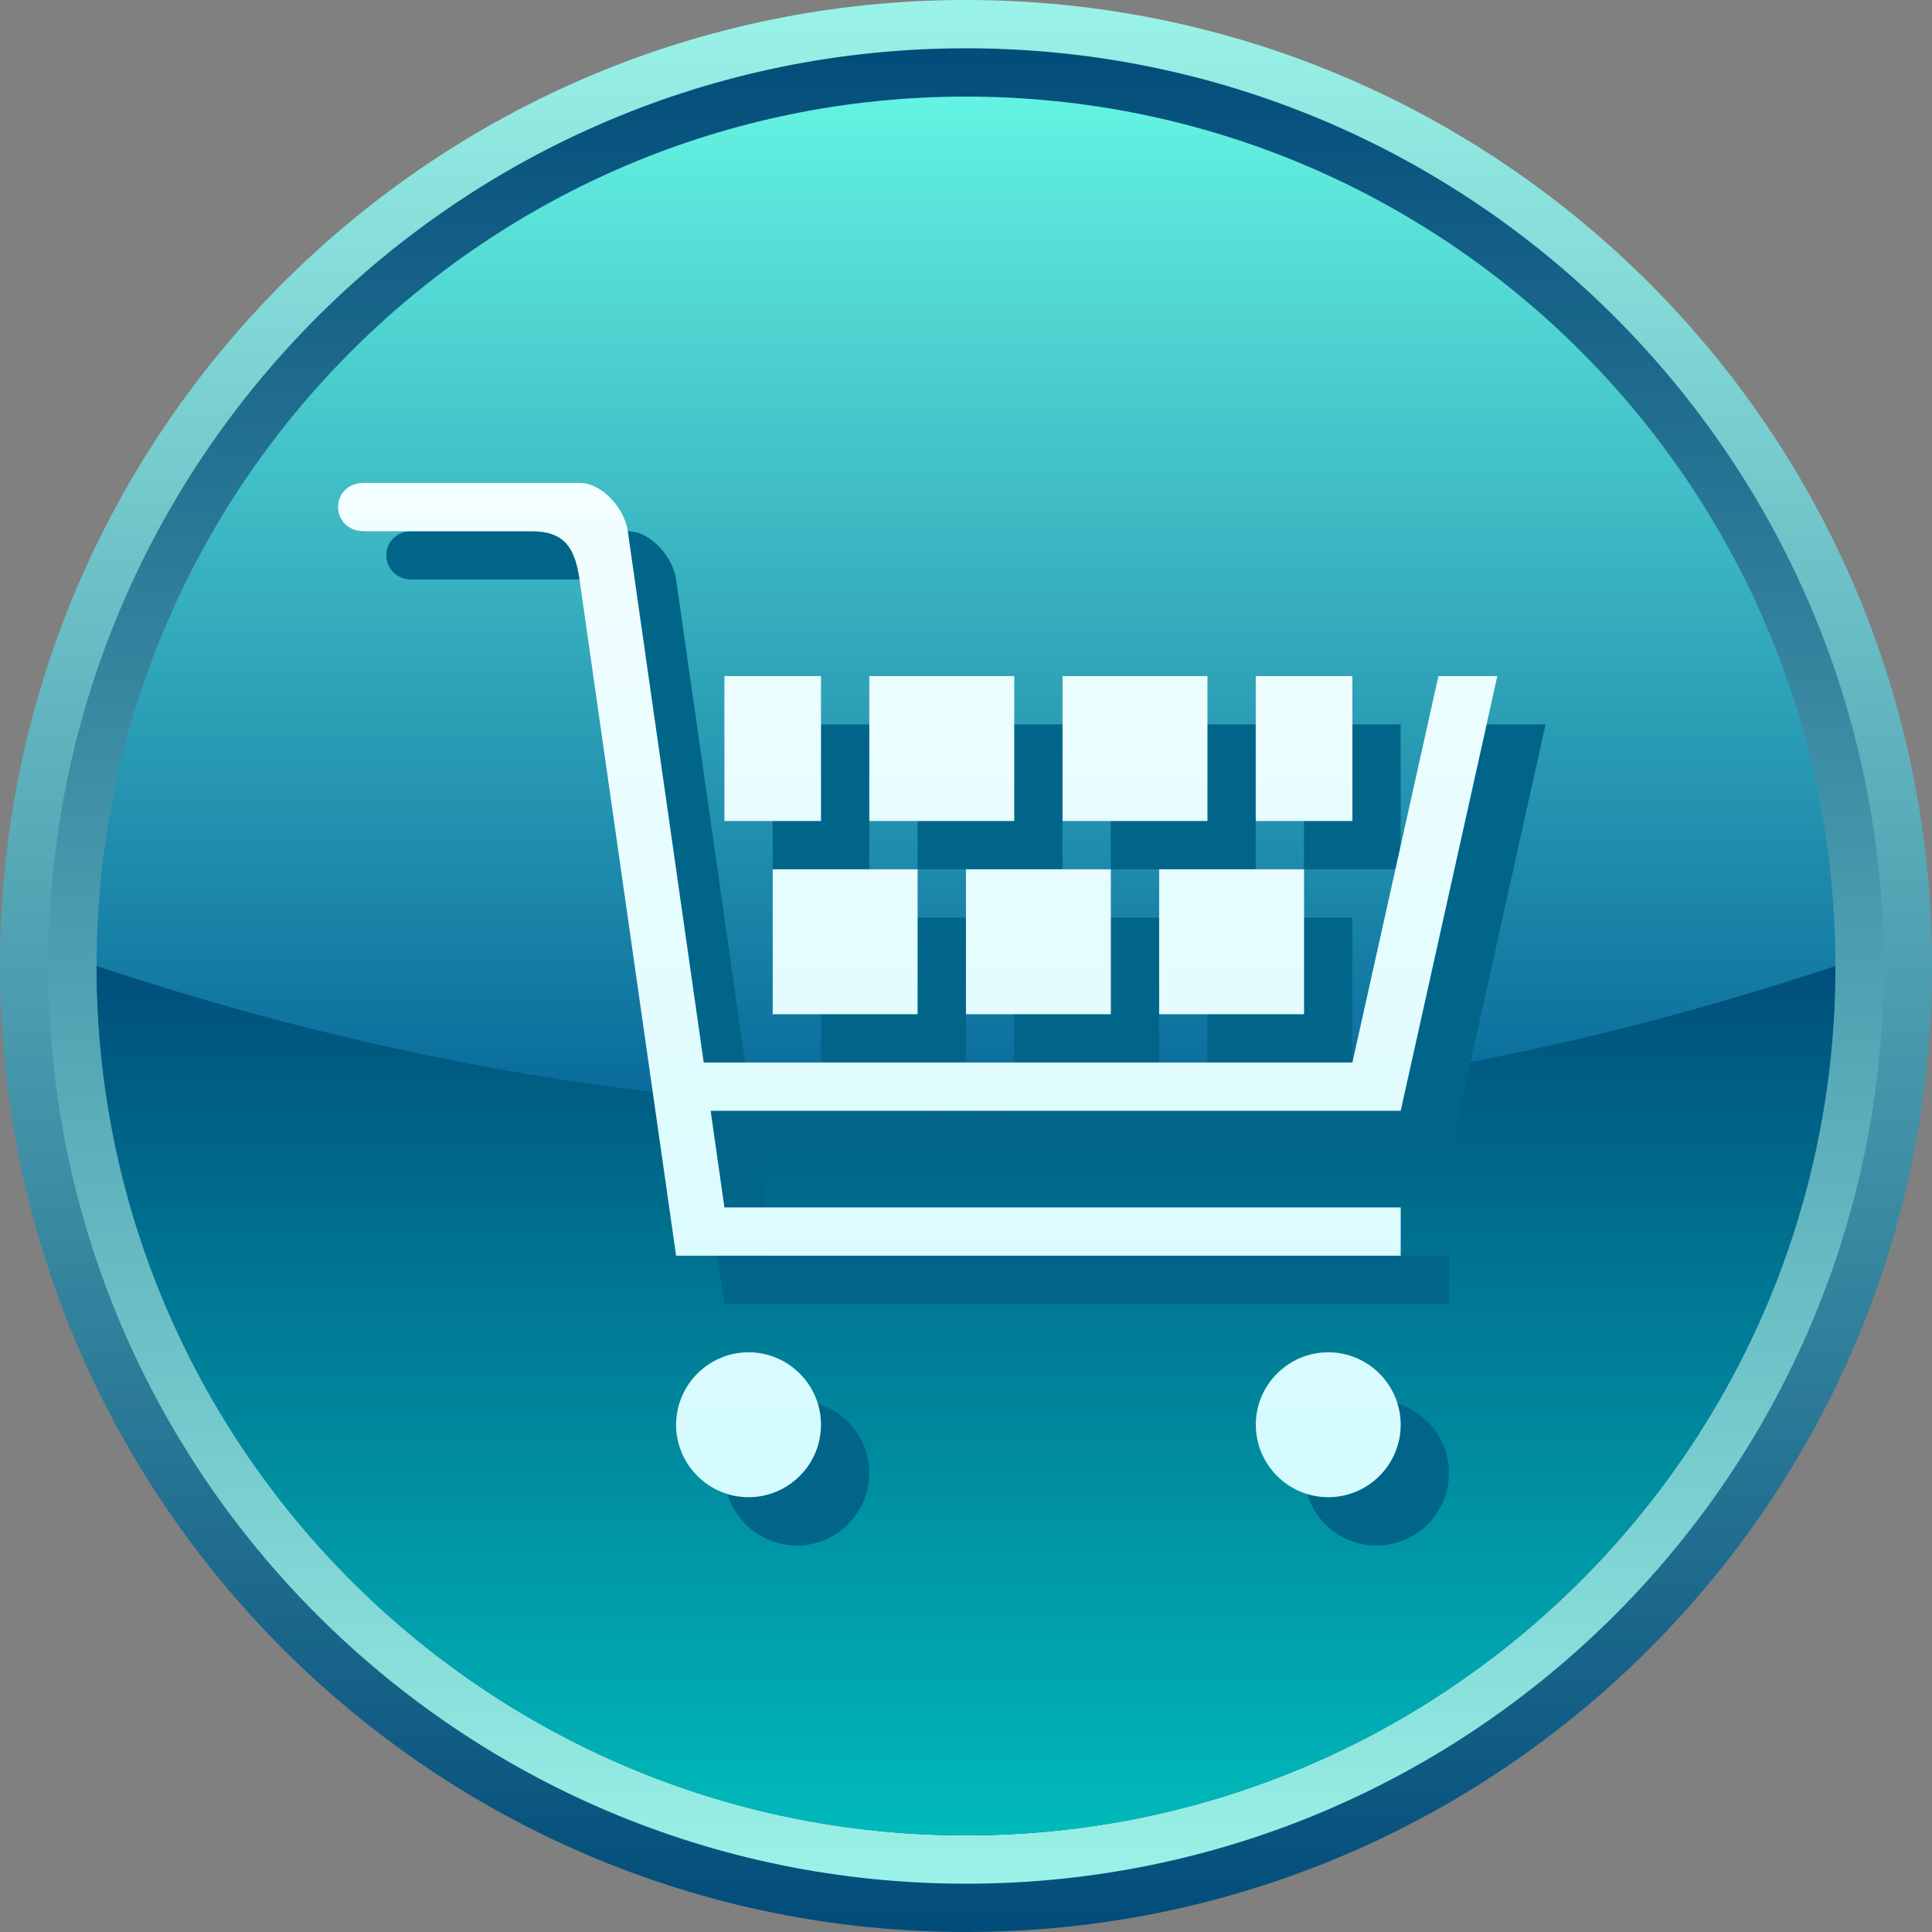 <?xml version="1.0" encoding="UTF-8" standalone="no"?>
<!-- Generator: Adobe Illustrator 16.0.0, SVG Export Plug-In . SVG Version: 6.00 Build 0)  -->

<svg
   xmlns:dc="http://purl.org/dc/elements/1.1/"
   xmlns:cc="http://creativecommons.org/ns#"
   xmlns:rdf="http://www.w3.org/1999/02/22-rdf-syntax-ns#"
   xmlns:svg="http://www.w3.org/2000/svg"
   xmlns="http://www.w3.org/2000/svg"
   xmlns:xlink="http://www.w3.org/1999/xlink"
   xmlns:sodipodi="http://sodipodi.sourceforge.net/DTD/sodipodi-0.dtd"
   xmlns:inkscape="http://www.inkscape.org/namespaces/inkscape"
   version="1.1"
   id="Layer_1"
   x="0px"
   y="0px"
   width="40px"
   height="40px"
   viewBox="8.001 7.998 40 40"
   enable-background="new 8.001 7.998 40 40"
   xml:space="preserve"
   inkscape:version="0.48.3.1 r9886"
   sodipodi:docname="2304.svg"><rect x="8.001" y="7.998" width="40" height="40" fill="#808080" stroke="none"/><linearGradient
   gradientTransform="matrix(1,0,0,-1,-0.962,51.935)"
   y2="42.519"
   x2="27.964"
   y1="5.438"
   x1="27.964"
   gradientUnits="userSpaceOnUse"
   id="SVGID_5_">
		<stop
   id="stop42"
   style="stop-color:#C9FAFF"
   offset="0" />
		<stop
   id="stop44"
   style="stop-color:#FFFFFF"
   offset="1" />
	</linearGradient>
	
<linearGradient
   inkscape:collect="always"
   xlink:href="#SVGID_5_"
   id="linearGradient3033"
   gradientUnits="userSpaceOnUse"
   gradientTransform="matrix(1,0,0,-1,-0.962,51.935)"
   x1="27.964"
   y1="5.438"
   x2="27.964"
   y2="42.519" /><sodipodi:namedview
   pagecolor="#ffffff"
   bordercolor="#666666"
   borderopacity="1"
   objecttolerance="10"
   gridtolerance="10"
   guidetolerance="10"
   inkscape:pageopacity="0"
   inkscape:pageshadow="2"
   inkscape:window-width="1440"
   inkscape:window-height="848"
   id="namedview48"
   showgrid="false"
   inkscape:zoom="11.8"
   inkscape:cx="15.771128"
   inkscape:cy="18.461403"
   inkscape:window-x="-8"
   inkscape:window-y="-8"
   inkscape:window-maximized="1"
   inkscape:current-layer="Layer_1" />
<path
   display="none"
   opacity="0.3"
   fill="#FFFFFF"
   enable-background="new    "
   d="M-25.231-31.608  c4.676,8.096,1.9,18.448-6.195,23.122c-8.094,4.675-18.447,1.9-23.122-6.195"
   id="path3" />
<g
   id="g7">
		
			<linearGradient
   gradientTransform="matrix(1,0,0,-1,-0.962,51.935)"
   y2="44.449"
   x2="28.964"
   y1="3.553"
   x1="28.964"
   gradientUnits="userSpaceOnUse"
   id="SVGID_1_">
			<stop
   id="stop10"
   style="stop-color:#004A78"
   offset="0" />
			<stop
   id="stop12"
   style="stop-color:#9CF5E9"
   offset="1" />
		</linearGradient>
		<path
   inkscape:connector-curvature="0"
   style="fill:url(#SVGID_1_)"
   id="path14"
   d="m 28.001,7.998 c -11.045,0 -20,8.954 -20,20 0,11.045 8.955,20 20,20 11.046,0 20,-8.955 20,-20 0,-11.046 -8.954,-20 -20,-20 z" />
		
			<linearGradient
   gradientTransform="matrix(1,0,0,-1,-0.962,51.935)"
   y2="43.484"
   x2="28.964"
   y1="4.42"
   x1="28.964"
   gradientUnits="userSpaceOnUse"
   id="SVGID_2_">
			<stop
   id="stop17"
   style="stop-color:#9CF5E9"
   offset="0" />
			<stop
   id="stop19"
   style="stop-color:#004A78"
   offset="1" />
		</linearGradient>
		<path
   inkscape:connector-curvature="0"
   style="fill:url(#SVGID_2_)"
   id="path21"
   d="m 28.001,8.998 c -10.493,0 -19,8.507 -19,19 0,10.492 8.507,19 19,19 10.494,0 19,-8.508 19,-19 0,-10.494 -8.506,-19 -19,-19 z" />
		
			<linearGradient
   gradientTransform="matrix(1,0,0,-1,-0.962,51.935)"
   y2="42.618"
   x2="28.964"
   y1="5.484"
   x1="28.964"
   gradientUnits="userSpaceOnUse"
   id="SVGID_3_">
			<stop
   id="stop24"
   style="stop-color:#005E94"
   offset="0" />
			<stop
   id="stop26"
   style="stop-color:#005E94"
   offset="0.37" />
			<stop
   id="stop28"
   style="stop-color:#67F7E4"
   offset="1" />
		</linearGradient>
		<path
   inkscape:connector-curvature="0"
   style="fill:url(#SVGID_3_)"
   id="path30"
   d="m 28.001,9.998 c -9.94,0 -18,8.059 -18,18 0,9.94 8.06,18 18,18 9.941,0 18,-8.06 18,-18 0,-9.941 -8.059,-18 -18,-18 z" />
		
			<linearGradient
   gradientTransform="matrix(1,0,0,-1,-0.962,51.935)"
   y2="24.77"
   x2="28.964"
   y1="5.384"
   x1="28.964"
   gradientUnits="userSpaceOnUse"
   id="SVGID_4_">
			<stop
   id="stop33"
   style="stop-color:#00BDBD"
   offset="0" />
			<stop
   id="stop35"
   style="stop-color:#004A78"
   offset="1" />
		</linearGradient>
		<path
   inkscape:connector-curvature="0"
   style="fill:url(#SVGID_4_)"
   id="path37"
   d="m 10.001,27.998 c 0,9.94 8.06,18 18,18 9.941,0 18,-8.06 18,-18 -12,4.002 -24,4.002 -36,0 z" />
	</g><g
   id="dark"
   inkscape:label="#g3825"><path
     d="m 29.999,25.996 h -3 v -3 h 3 v 3 z m -1,4 h 3 v -3 h -3 v 3 z m 5,-7 h -3 v 3 h 3 v -3 z m 3.001,0 h -2.001 v 3 H 37 v -3 z m -4.001,7 h 3 v -3 h -3 v 3 z m 7.001,-7 h -1.218 l -1.782,8 H 23.57 l -1.571,-11 c -0.065,-0.467 -0.528,-1 -1,-1 h -4.457 c -0.723,0 -0.721,1 0,1 h 3.457 c 0.683,0 0.905,0.336 1,1 l 2,14 H 38 v -1 H 23.999 l -0.285,-2 H 38 l 2,-9 z m -3.499,14 c -0.827,0 -1.5,0.674 -1.5,1.5 0,0.826 0.673,1.5 1.5,1.5 0.826,0 1.499,-0.674 1.499,-1.5 0,-0.826 -0.673,-1.5 -1.499,-1.5 z m -11.502,-7 h 3 v -3 h -3 v 3 z m -0.5,7 c -0.826,0 -1.5,0.674 -1.5,1.5 0,0.826 0.674,1.5 1.5,1.5 0.826,0 1.5,-0.674 1.5,-1.5 0,-0.826 -0.674,-1.5 -1.5,-1.5 z m 1.5,-14 h -2 v 3 h 2 v -3 z"
     id="path39"
     inkscape:connector-curvature="0"
     style="fill:#006588" /></g><g
   id="hmigradengt"
   inkscape:label="#g3822"><path
     d="m 29,24.996 h -3.001 v -3 H 29 v 3 z m 4,-3 h -3 v 3 h 3 v -3 z m -5,7 h 3 v -3 h -3 v 3 z m 11.001,-7 h -1.219 l -1.781,8 h -13.43 l -1.572,-11 c -0.065,-0.467 -0.527,-1 -1,-1 h -4.457 c -0.723,0 -0.721,1 0,1 h 3.457 c 0.684,0 0.906,0.336 1,1 l 2,14 h 15.002 v -1 H 22.999 l -0.285,-2 h 14.287 l 2,-9 z m -7.001,7 h 3 v -3 h -3 v 3 z m 4.001,-7 H 34 v 3 h 2.001 v -3 z m -0.5,14 c -0.826,0 -1.5,0.674 -1.5,1.5 0,0.826 0.674,1.5 1.5,1.5 0.826,0 1.5,-0.674 1.5,-1.5 0,-0.826 -0.674,-1.5 -1.5,-1.5 z m -11.502,-7 h 3 v -3 h -3 v 3 z m -0.5,7 c -0.826,0 -1.5,0.674 -1.5,1.5 0,0.826 0.674,1.5 1.5,1.5 0.826,0 1.5,-0.674 1.5,-1.5 0,-0.826 -0.674,-1.5 -1.5,-1.5 z m 1.5,-14 h -2 v 3 h 2 v -3 z"
     id="path46"
     style="fill:url(#linearGradient3033)"
     inkscape:connector-curvature="0" /></g>
</svg>